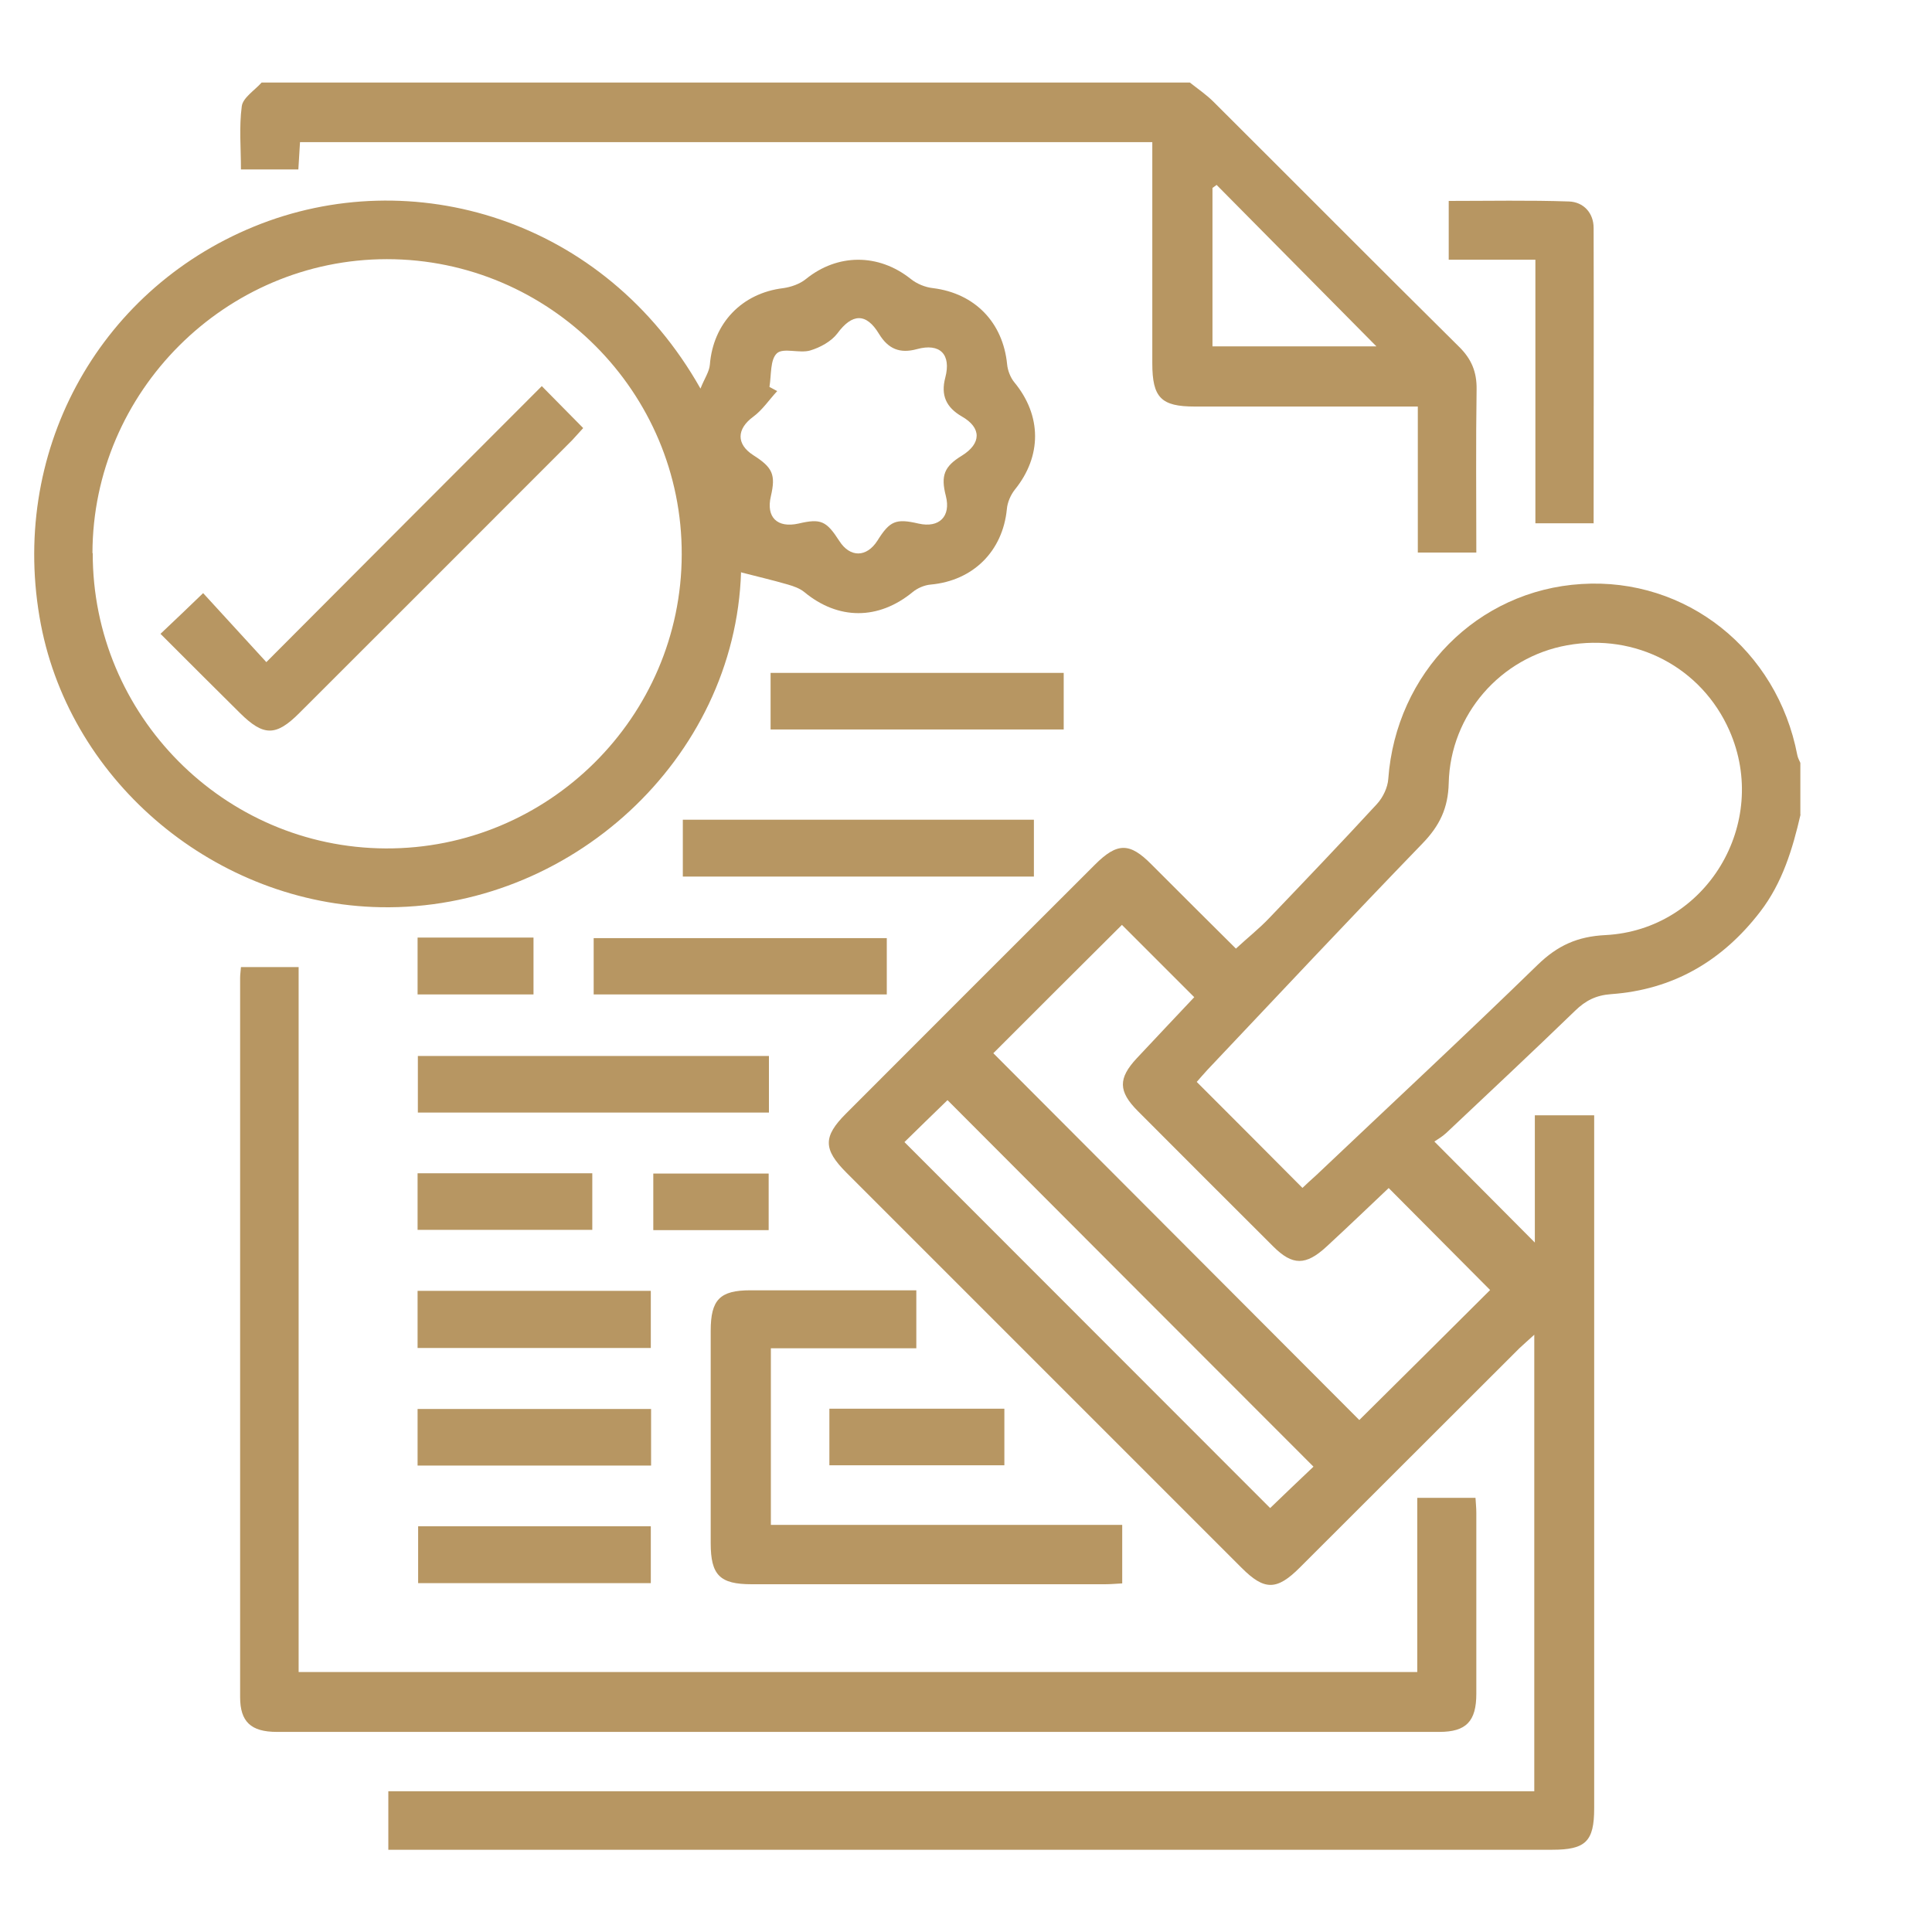 <?xml version="1.0" encoding="UTF-8"?><svg id="_2._MEYDAN_DUBAI" xmlns="http://www.w3.org/2000/svg" width="70" height="70" viewBox="0 0 70 70"><defs><style>.cls-1{fill:#b79662;}</style></defs><path class="cls-1" d="M65.24,29.5c-.29,1.26-.66,2.49-1.47,3.54-1.37,1.78-3.15,2.82-5.4,2.98-.54,.04-.92,.23-1.3,.6-1.54,1.49-3.11,2.96-4.67,4.43-.15,.14-.33,.24-.43,.31,1.27,1.28,2.45,2.46,3.64,3.66v-4.61h2.15v.67c0,8.15,0,16.29,0,24.44,0,1.2-.31,1.5-1.52,1.5-13.83,0-27.67,0-41.5,0h-.67v-2.12H55.59v-16.54c-.22,.2-.38,.34-.54,.49-2.65,2.65-5.31,5.3-7.96,7.95-.83,.83-1.28,.83-2.1,.01-4.77-4.77-9.55-9.55-14.32-14.32-.85-.85-.85-1.31-.02-2.14,3-3.01,6.01-6.01,9.02-9.02,.81-.81,1.26-.81,2.05-.01,1.03,1.03,2.06,2.06,3.06,3.05,.42-.39,.84-.72,1.21-1.11,1.31-1.37,2.62-2.74,3.9-4.13,.22-.24,.39-.6,.41-.91,.28-3.84,3.23-6.83,7-7.06,3.79-.24,7.09,2.38,7.82,6.2,.02,.1,.07,.19,.11,.28v1.88Zm-18.05,13.54c.16-.15,.33-.31,.5-.46,2.68-2.54,5.38-5.05,8.02-7.62,.72-.7,1.44-1.03,2.46-1.08,3.66-.19,5.97-4.05,4.49-7.41-1.01-2.29-3.4-3.54-5.88-3.09-2.4,.43-4.23,2.5-4.29,4.99-.02,.91-.33,1.55-.95,2.19-2.62,2.71-5.2,5.46-7.79,8.2-.15,.16-.29,.33-.39,.44,1.3,1.3,2.55,2.55,3.84,3.85Zm3.13,0c-.74,.7-1.49,1.42-2.26,2.13-.75,.69-1.23,.69-1.93-.01-1.64-1.63-3.27-3.27-4.9-4.9-.72-.72-.72-1.19-.04-1.92,.72-.77,1.45-1.54,2.08-2.21-.92-.92-1.8-1.8-2.62-2.62-1.55,1.54-3.15,3.14-4.66,4.65,4.42,4.43,8.87,8.89,13.26,13.29,1.56-1.55,3.17-3.14,4.74-4.71-1.19-1.2-2.41-2.42-3.68-3.7Zm-15.99-3.18c-.55,.53-1.1,1.07-1.56,1.52,4.43,4.43,8.88,8.89,13.25,13.26,.5-.48,1.05-1.01,1.57-1.5-4.43-4.43-8.86-8.87-13.26-13.28Z"/><path class="cls-1" d="M43.11,2.99c.29,.23,.6,.44,.86,.7,2.97,2.96,5.92,5.93,8.89,8.87,.45,.44,.65,.91,.64,1.55-.03,1.96-.01,3.91-.01,5.91h-2.12v-5.29c-.27,0-.49,0-.7,0-2.46,0-4.92,0-7.38,0-1.22,0-1.54-.32-1.54-1.57,0-2.44,0-4.88,0-7.31,0-.22,0-.45,0-.7H10.87c-.02,.33-.04,.63-.06,.99h-2.08c0-.77-.07-1.54,.03-2.29,.04-.31,.47-.58,.72-.86,11.21,0,22.42,0,33.63,0Zm.82,9.56h5.94c-2.01-2.03-3.9-3.94-5.79-5.85-.05,.04-.1,.07-.15,.11v5.74Z"/><path class="cls-1" d="M26.85,20.72c-.21,6.79-6.21,12.28-13.06,12.15-5.93-.11-11.2-4.47-12.31-10.25-1.17-6.14,2.01-12.07,7.72-14.41,5.71-2.34,12.7-.3,16.18,5.87,.14-.36,.32-.61,.34-.87,.12-1.5,1.16-2.59,2.66-2.77,.28-.04,.6-.15,.82-.33,1.15-.93,2.63-.93,3.79-.01,.22,.18,.53,.31,.82,.34,1.51,.19,2.53,1.24,2.68,2.76,.02,.22,.12,.48,.26,.65,1,1.21,1,2.68,.02,3.89-.15,.19-.27,.46-.29,.71-.15,1.52-1.22,2.59-2.76,2.73-.23,.02-.48,.13-.65,.27-1.24,1.02-2.7,1.02-3.93,0-.16-.13-.38-.21-.59-.27-.55-.16-1.11-.29-1.69-.44Zm-23.49-.68c-.01,5.87,4.75,10.67,10.61,10.7,5.89,.03,10.72-4.76,10.73-10.65,.02-5.88-4.79-10.7-10.68-10.7-5.85,0-10.66,4.8-10.67,10.65Zm24.52-6.02c.09,.05,.19,.1,.28,.15-.29,.31-.53,.68-.87,.93-.6,.44-.62,.99,0,1.39,.71,.45,.82,.71,.64,1.49-.18,.76,.23,1.16,1,.99,.81-.19,1.01-.1,1.48,.63,.39,.61,.99,.6,1.38-.01,.45-.72,.67-.81,1.49-.62,.75,.17,1.18-.26,.99-1-.19-.74-.06-1.07,.58-1.46,.71-.44,.72-1.01,0-1.42-.57-.33-.77-.77-.6-1.41,.22-.84-.19-1.26-1.03-1.03-.62,.17-1.04-.01-1.37-.55-.47-.78-.98-.74-1.51-.02-.22,.29-.62,.51-.99,.62-.39,.11-.97-.11-1.2,.1-.25,.23-.2,.79-.27,1.21Z"/><path class="cls-1" d="M10.82,60.58H51.35v-6.31h2.11c.01,.18,.03,.36,.03,.54,0,2.19,0,4.37,0,6.56,0,1-.37,1.38-1.34,1.38-14.04,0-28.08,0-42.12,0-.94,0-1.33-.37-1.33-1.26,0-8.69,0-17.37,0-26.06,0-.12,.02-.24,.03-.39h2.09v25.55Z"/><path class="cls-1" d="M33.2,46.74v2.11h-5.27v6.4h12.73v2.12c-.21,.01-.41,.03-.62,.03-4.27,0-8.54,0-12.81,0-1.15,0-1.48-.33-1.48-1.49,0-2.56,0-5.13,0-7.69,0-1.13,.33-1.47,1.44-1.47,1.79,0,3.58,0,5.38,0h.63Z"/><path class="cls-1" d="M57.75,18.96h-2.12V9.41h-3.14v-2.13c1.46,0,2.91-.03,4.36,.02,.52,.02,.89,.41,.89,.96,.01,3.56,0,7.11,0,10.71Z"/><path class="cls-1" d="M37.46,29.7v2.06h-12.72v-2.06h12.72Z"/><path class="cls-1" d="M27.86,38.26v2.05H15.14v-2.05h12.72Z"/><path class="cls-1" d="M21.51,36.03v-2.04h10.62v2.04h-10.62Z"/><path class="cls-1" d="M27.92,26.43v-2.05h10.62v2.05h-10.62Z"/><path class="cls-1" d="M15.13,46.77h8.45v2.07H15.13v-2.07Z"/><path class="cls-1" d="M23.59,53.1H15.13v-2.05h8.46v2.05Z"/><path class="cls-1" d="M23.58,57.36H15.15v-2.06h8.43v2.06Z"/><path class="cls-1" d="M30.05,53.09v-2.05h6.34v2.05h-6.34Z"/><path class="cls-1" d="M15.13,44.56v-2.05h6.33v2.05h-6.33Z"/><path class="cls-1" d="M15.13,36.03v-2.06h4.2v2.06h-4.2Z"/><path class="cls-1" d="M27.85,42.52v2.05h-4.18v-2.05h4.18Z"/><path class="cls-1" d="M5.81,22.97c.53-.5,1.01-.96,1.55-1.48,.74,.81,1.51,1.65,2.29,2.5,3.42-3.43,6.69-6.71,9.98-10,.52,.52,.99,1.01,1.5,1.52-.13,.14-.26,.29-.4,.44-3.3,3.3-6.59,6.6-9.89,9.89-.84,.84-1.29,.84-2.14,0-.96-.95-1.91-1.9-2.88-2.87Z"/></svg>
